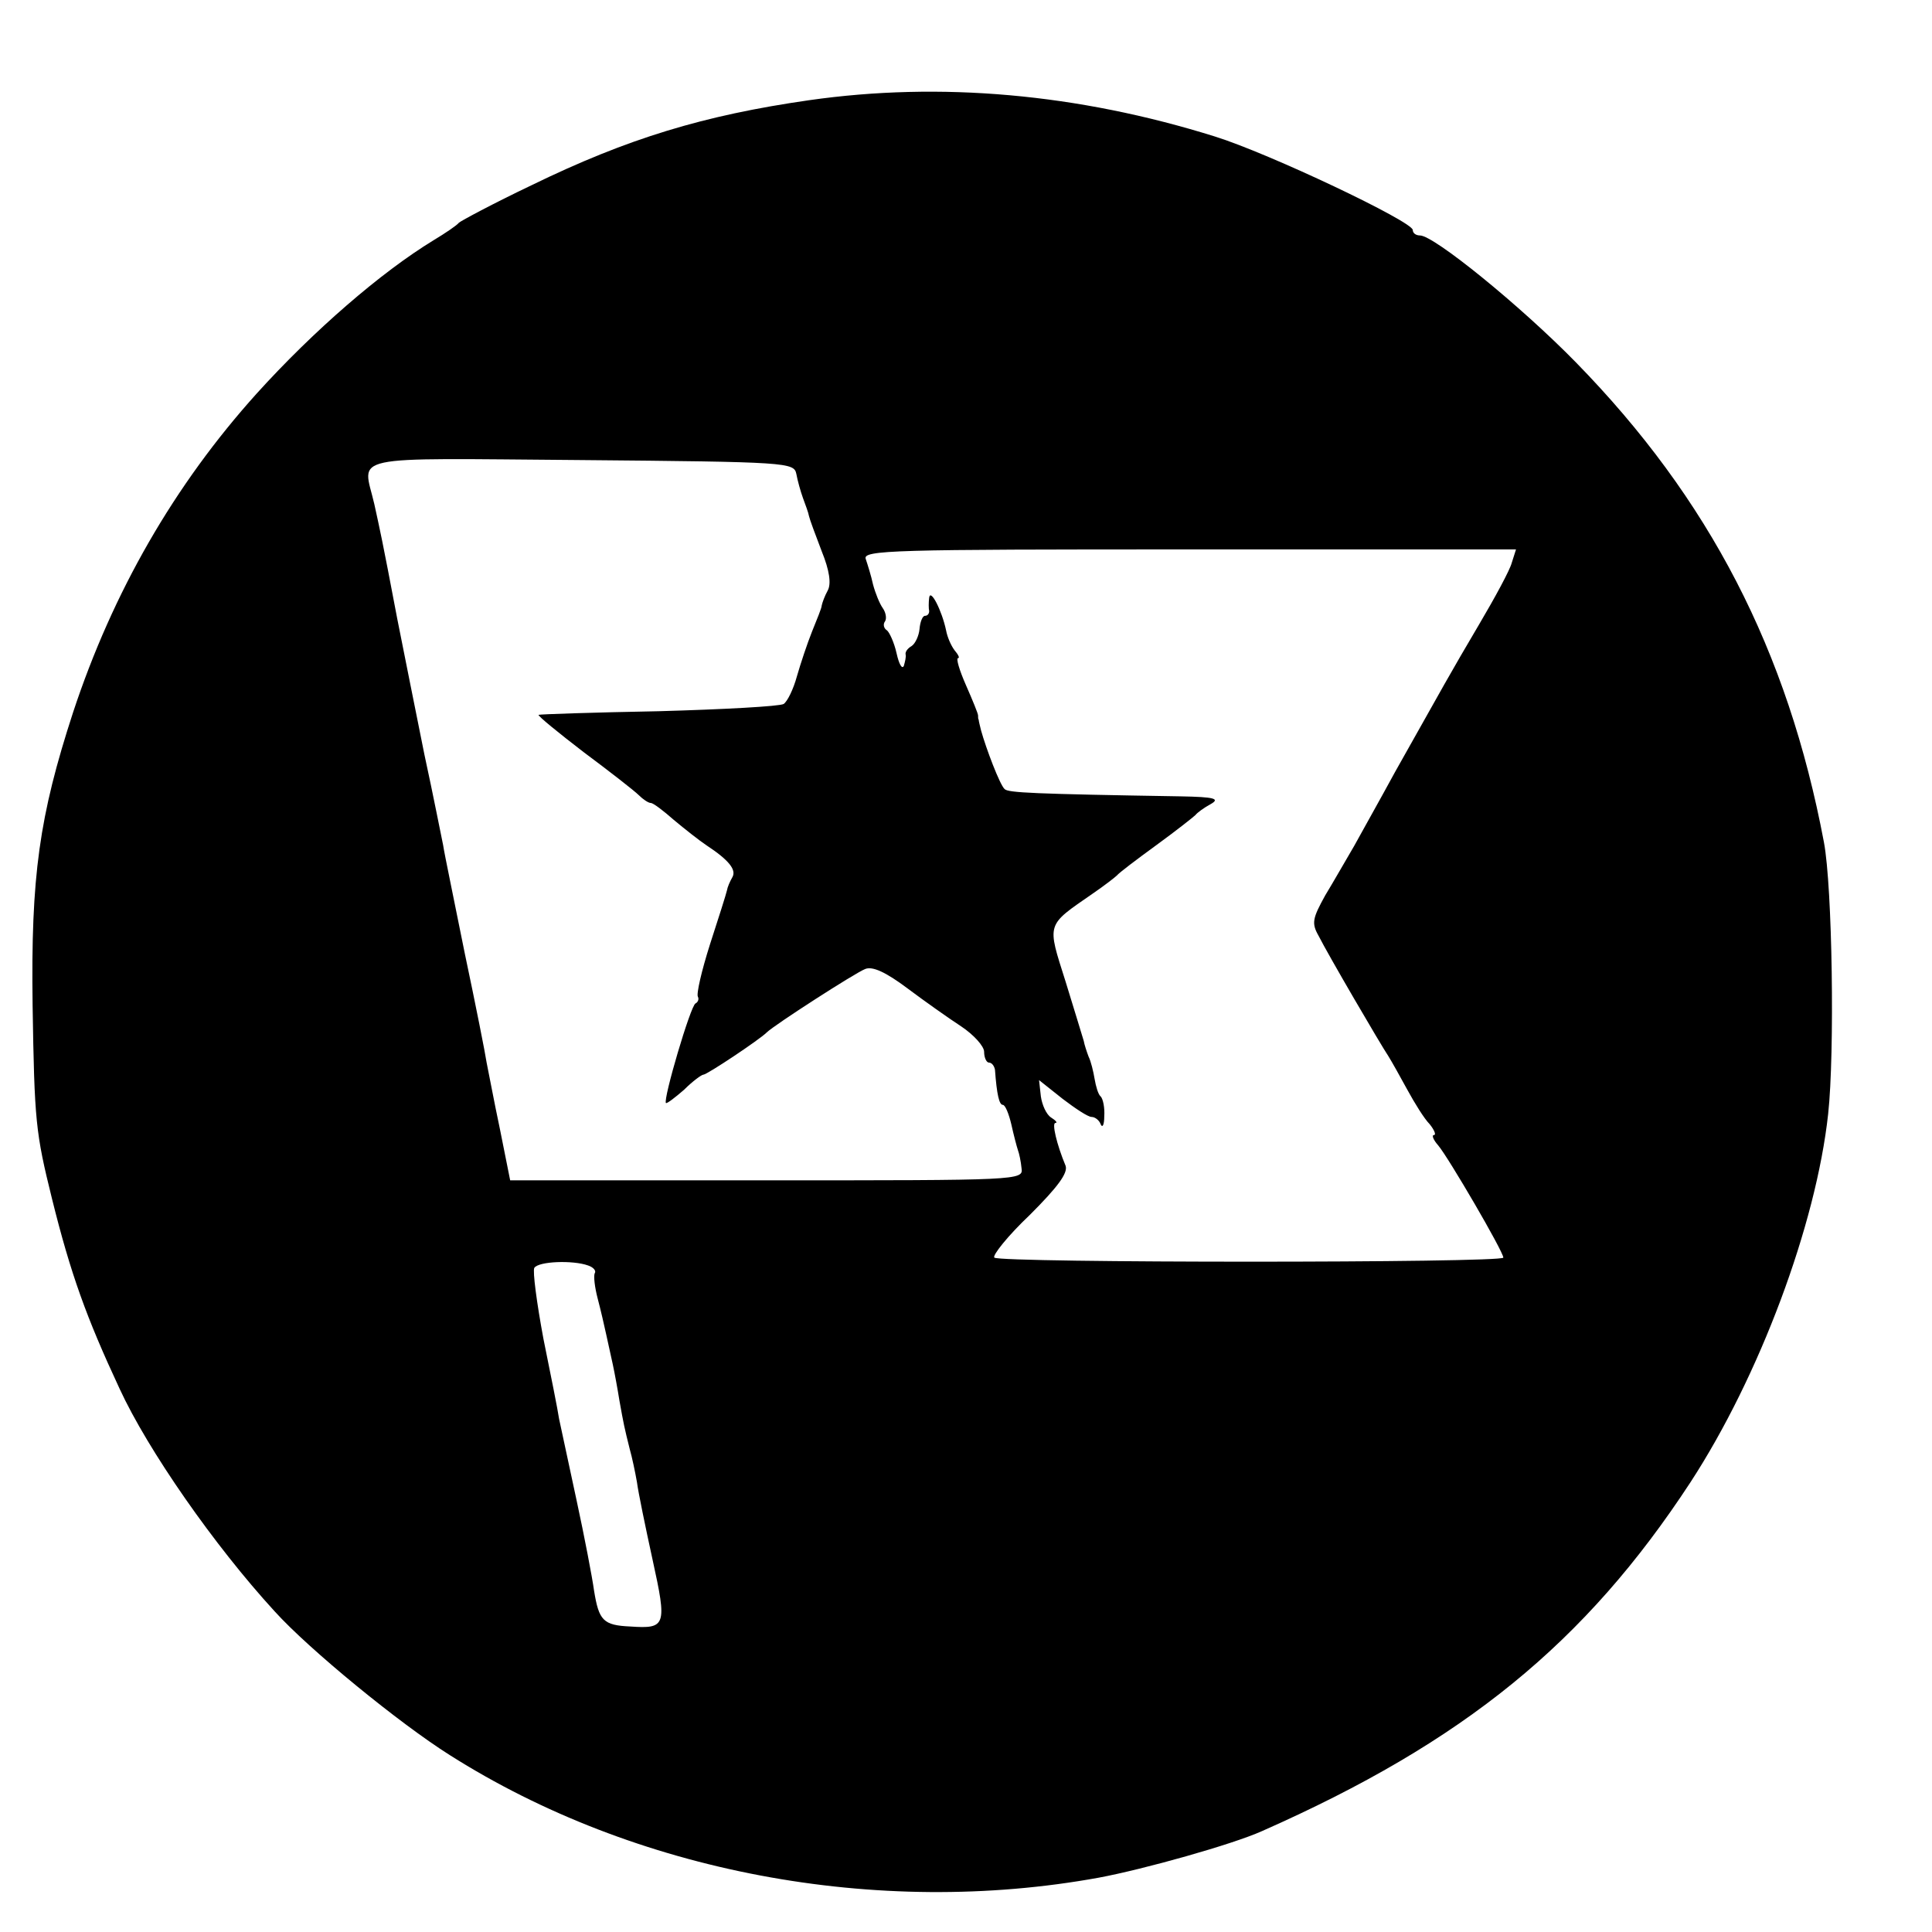 <?xml version="1.0" standalone="no"?>
<!DOCTYPE svg PUBLIC "-//W3C//DTD SVG 20010904//EN"
 "http://www.w3.org/TR/2001/REC-SVG-20010904/DTD/svg10.dtd">
<svg version="1.0" xmlns="http://www.w3.org/2000/svg"
 width="16pt" height="16pt" viewBox="0 0 16 16"
 preserveAspectRatio="xMidYMid meet">
<g transform="translate(0,16) scale(0.005,-0.005)"
fill="#000000" stroke="none">
<path d="M1340 3034 c-174 -25 -300 -63 -460 -141 -63 -30 -117 -59 -120 -62
-3 -4 -22 -17 -42 -29 -87 -53 -199 -150 -293 -254 -136 -151 -238 -328 -304
-528 -56 -172 -70 -271 -67 -485 3 -192 5 -211 32 -320 31 -125 57 -197 112
-315 47 -102 157 -260 257 -369 57 -63 206 -185 290 -238 306 -194 707 -270
1075 -203 75 14 221 55 270 77 335 148 536 312 710 578 114 175 208 426 228
610 11 101 7 376 -7 450 -60 318 -190 569 -411 795 -92 94 -235 210 -258 210
-7 0 -12 4 -12 9 0 14 -238 127 -328 155 -227 71 -455 91 -672 60z m-21 -619
c2 -11 7 -29 11 -40 4 -11 9 -24 10 -30 1 -5 11 -32 21 -58 13 -32 16 -54 10
-65 -5 -9 -9 -20 -10 -25 0 -4 -8 -23 -16 -43 -8 -20 -19 -53 -25 -74 -6 -22
-16 -42 -22 -46 -7 -4 -100 -9 -207 -12 -108 -2 -197 -5 -199 -6 -1 -2 32 -29
75 -62 43 -32 84 -64 91 -71 7 -7 16 -13 20 -13 4 0 21 -13 38 -28 18 -15 42
-34 54 -42 38 -25 50 -41 43 -53 -4 -7 -8 -16 -9 -22 -1 -5 -14 -46 -28 -89
-14 -44 -23 -83 -20 -87 2 -4 0 -9 -4 -11 -8 -3 -54 -159 -49 -165 2 -1 15 9
30 22 14 14 29 25 32 25 6 0 93 58 105 70 12 12 147 99 163 105 12 5 34 -5 70
-32 28 -21 69 -50 89 -63 21 -14 38 -33 38 -42 0 -10 4 -18 8 -18 5 0 9 -6 10
-12 3 -41 7 -58 13 -58 4 0 10 -15 14 -32 4 -18 9 -37 11 -43 2 -5 5 -19 6
-30 3 -20 -3 -20 -422 -20 l-425 0 -17 85 c-10 47 -19 96 -22 110 -2 14 -18
95 -36 180 -17 85 -34 166 -36 180 -3 14 -16 81 -31 150 -14 69 -34 170 -45
225 -26 137 -28 144 -38 190 -19 83 -53 76 342 73 344 -3 353 -4 357 -23z
m1185 -147 c-3 -12 -28 -58 -54 -102 -49 -83 -58 -100 -139 -244 -25 -46 -56
-101 -68 -123 -13 -22 -34 -59 -48 -82 -21 -38 -23 -46 -11 -67 15 -30 102
-179 116 -200 5 -8 19 -33 31 -55 12 -22 28 -48 37 -57 8 -10 11 -18 7 -18 -4
0 -1 -8 7 -17 17 -20 108 -176 108 -186 0 -9 -835 -9 -843 0 -4 3 22 36 59 71
46 46 63 69 59 81 -15 36 -23 71 -17 71 4 0 1 4 -7 9 -8 5 -15 21 -17 35 l-3
27 39 -31 c21 -16 42 -30 48 -30 6 0 13 -6 15 -12 3 -7 6 -1 6 13 1 14 -2 29
-6 33 -4 3 -8 17 -10 29 -2 12 -6 29 -10 37 -3 8 -7 20 -8 26 -2 6 -15 50 -30
98 -31 98 -33 92 45 146 19 13 37 27 40 30 3 4 32 26 65 50 33 24 62 47 65 50
3 4 14 12 25 18 16 9 8 12 -50 13 -244 4 -285 6 -291 12 -8 7 -31 68 -39 97
-2 8 -4 16 -4 18 -1 1 -1 4 -1 7 0 3 -9 25 -20 50 -11 25 -17 45 -13 45 3 0 0
6 -6 13 -6 8 -12 22 -14 33 -7 33 -26 70 -28 54 -1 -8 -1 -18 0 -22 0 -5 -3
-8 -7 -8 -4 0 -8 -10 -9 -22 -1 -11 -7 -24 -13 -28 -7 -4 -11 -10 -10 -14 1
-4 -1 -12 -3 -19 -3 -6 -8 3 -12 21 -4 18 -12 35 -16 38 -5 3 -7 10 -3 15 3 5
1 15 -4 22 -5 7 -12 24 -16 39 -3 14 -9 33 -12 42 -6 15 44 16 536 16 l541 0
-7 -22z m-1530 -1164 c9 -3 14 -9 11 -13 -2 -5 0 -23 5 -42 5 -19 11 -45 14
-59 3 -14 8 -36 11 -50 3 -14 8 -41 11 -60 7 -39 8 -44 17 -80 4 -14 9 -38 12
-55 2 -16 14 -74 26 -129 24 -109 22 -114 -37 -110 -45 2 -52 10 -60 59 -3 22
-16 90 -29 150 -13 61 -26 121 -29 135 -2 14 -14 74 -26 133 -11 59 -18 112
-15 117 7 11 64 13 89 4z"/>
</g>
</svg>
